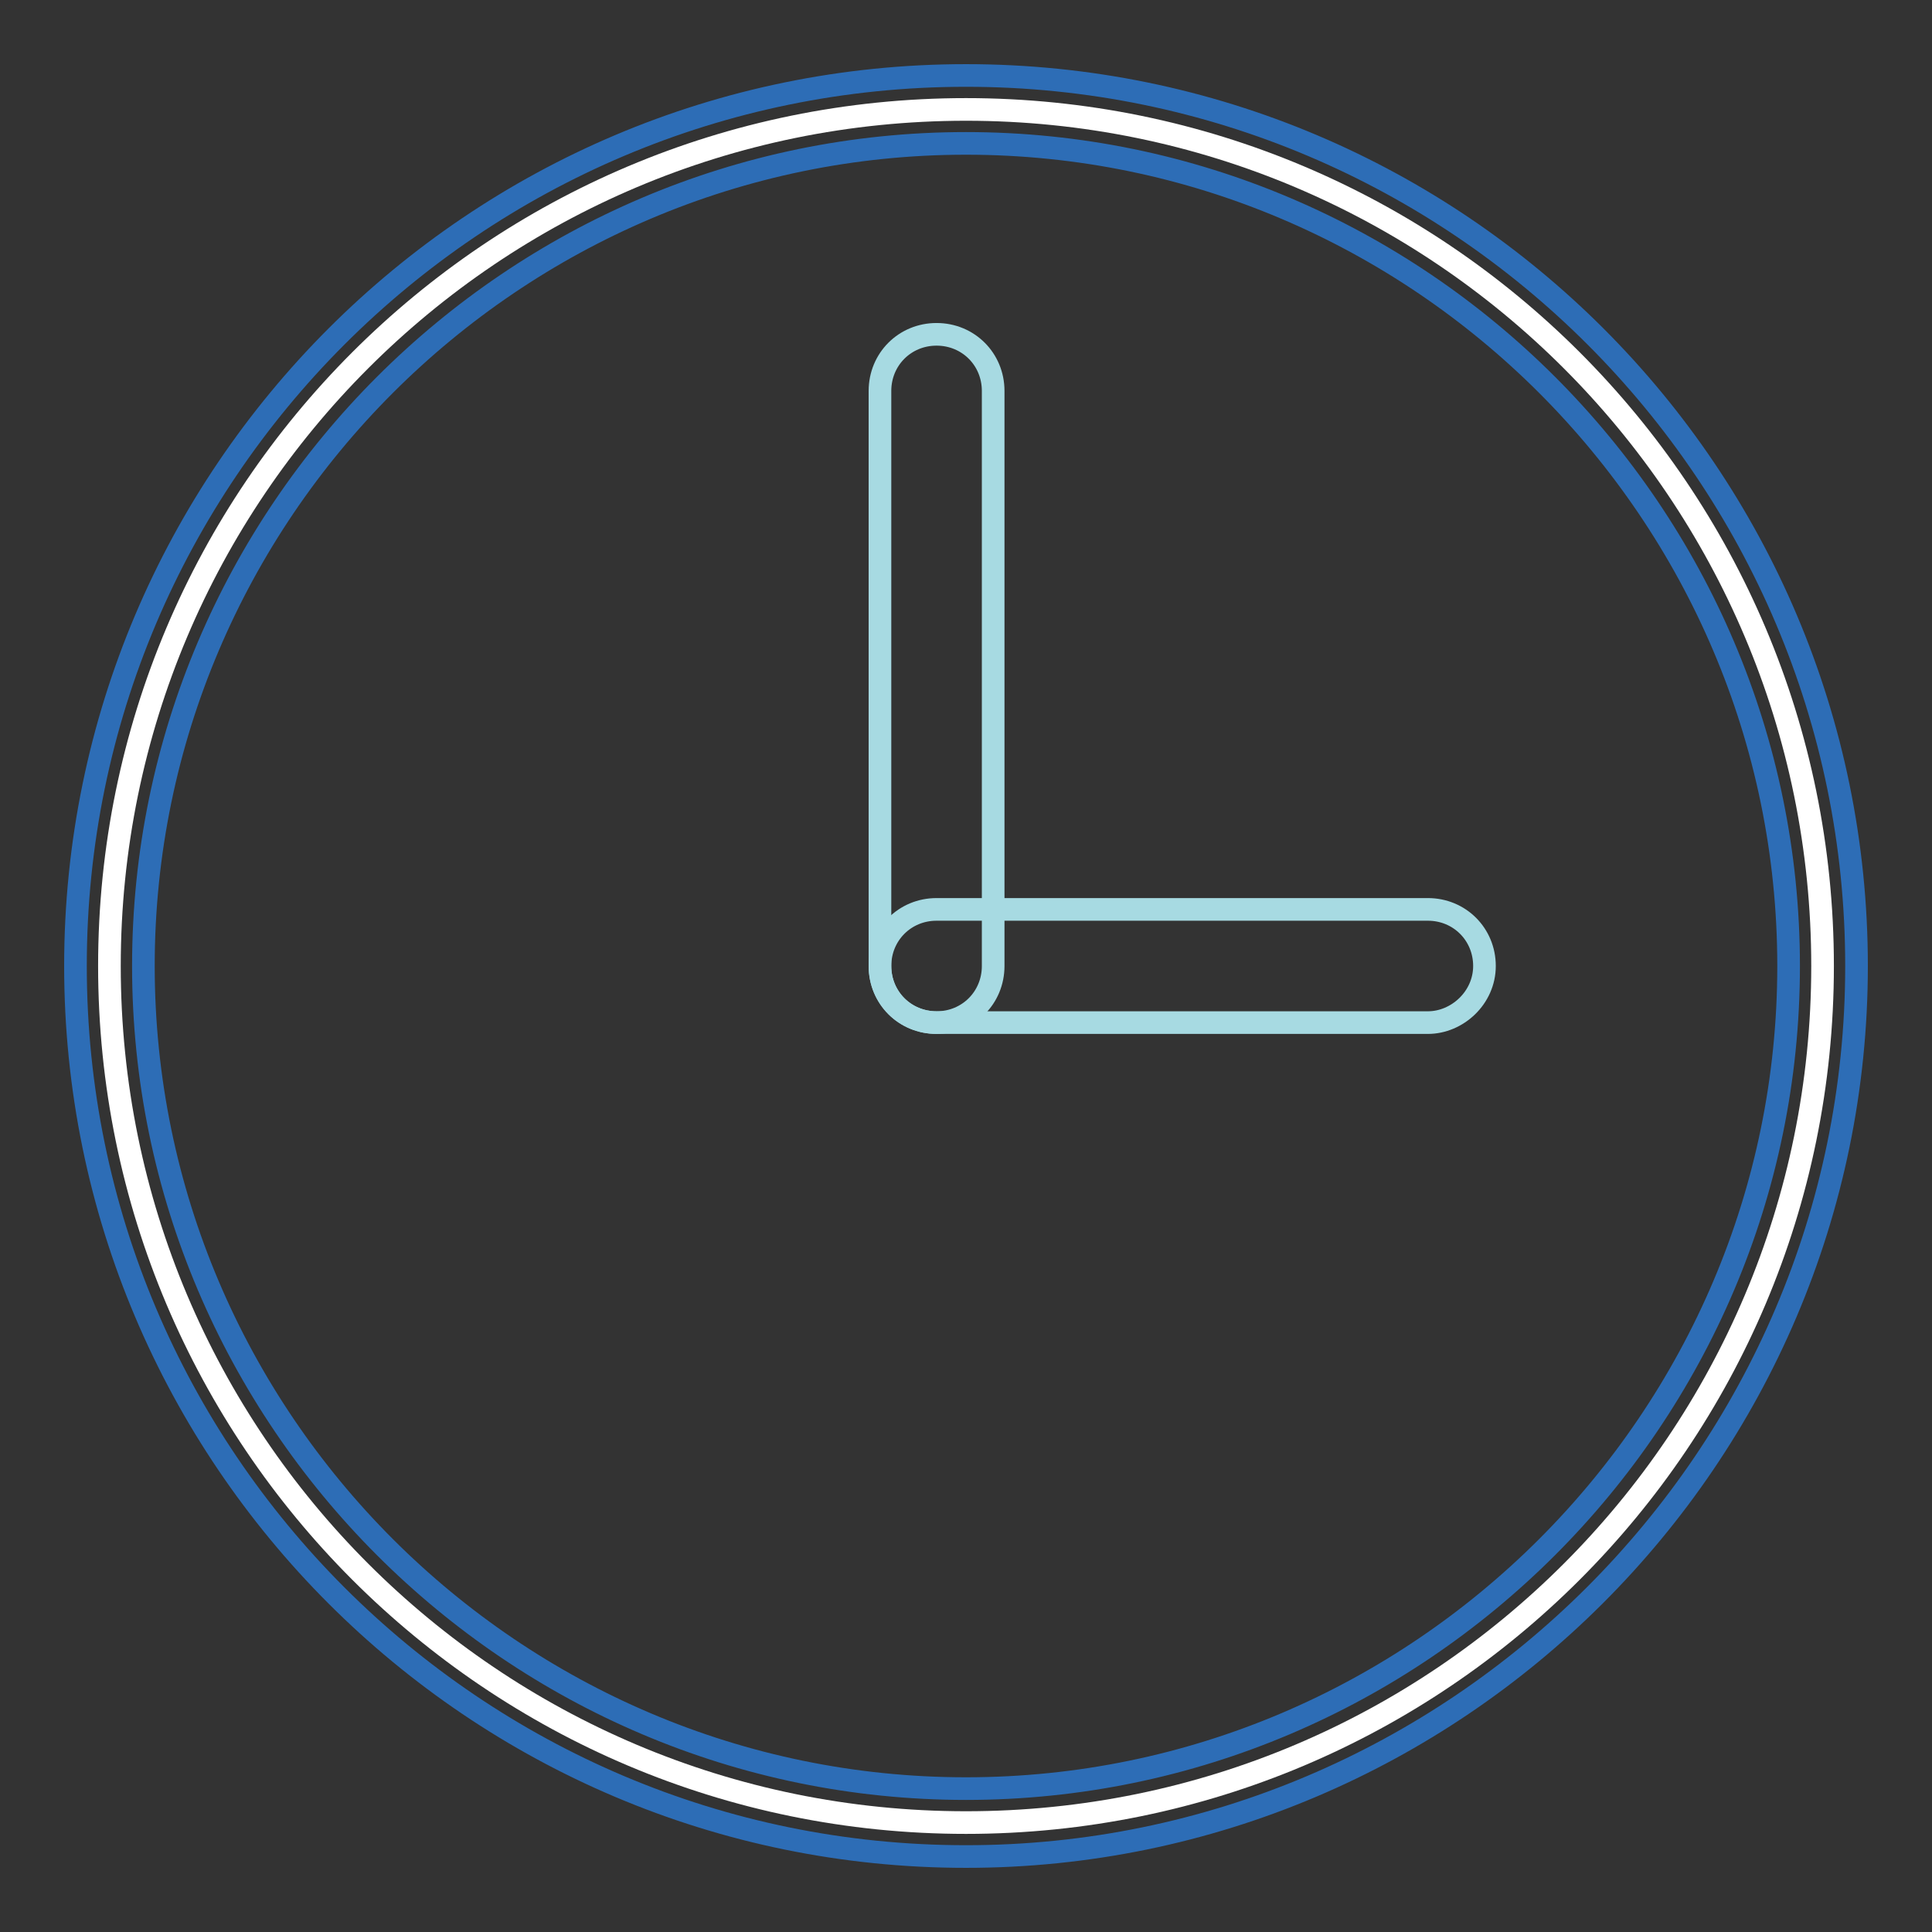 <?xml version="1.0" encoding="utf-8"?>
<!-- Svg Vector Icons : http://www.onlinewebfonts.com/icon -->
<!DOCTYPE svg PUBLIC "-//W3C//DTD SVG 1.1//EN" "http://www.w3.org/Graphics/SVG/1.1/DTD/svg11.dtd">
<svg version="1.1" xmlns="http://www.w3.org/2000/svg" xmlns:xlink="http://www.w3.org/1999/xlink" x="0px" y="0px" viewBox="0 0 256 256" enable-background="new 0 0 256 256" xml:space="preserve">
<rect x="0" y="0" width="256" height="256" fill="#333333" stroke="none"/>
<g> <path stroke-width="3" fill-opacity="0" stroke="#ffffff"  d="M14.5,128c0,62.7,50.8,113.5,113.5,113.5c62.7,0,113.5-50.8,113.5-113.5l0,0c0-62.7-50.8-113.5-113.5-113.5 C65.3,14.5,14.5,65.3,14.5,128L14.5,128z"/> <path stroke-width="3" fill-opacity="0" stroke="#2d6db6"  d="M128,246c-65.1,0-118-52.9-118-118C10,62.9,62.9,10,128,10c65.1,0,118,52.9,118,118 C246,193.1,192.8,246,128,246z M128,19C68,19,19,68,19,128c0,60,49,109,109,109c60,0,109-49,109-109C237,68,188,19,128,19L128,19z" /> <path stroke-width="3" fill-opacity="0" stroke="#a7dae2"  d="M124.1,135.5c-4.2,0-7.5-3.3-7.5-7.5V51.8c0-4.2,3.3-7.5,7.5-7.5c4.2,0,7.5,3.3,7.5,7.5V128 C131.6,132.2,128.3,135.5,124.1,135.5L124.1,135.5z"/> <path stroke-width="3" fill-opacity="0" stroke="#a7dae2"  d="M189.2,135.5h-65.1c-4.2,0-7.5-3.3-7.5-7.5c0-4.2,3.3-7.5,7.5-7.5h65.1c4.2,0,7.5,3.3,7.5,7.5 C196.7,132.2,193.1,135.5,189.2,135.5z"/></g>
</svg>